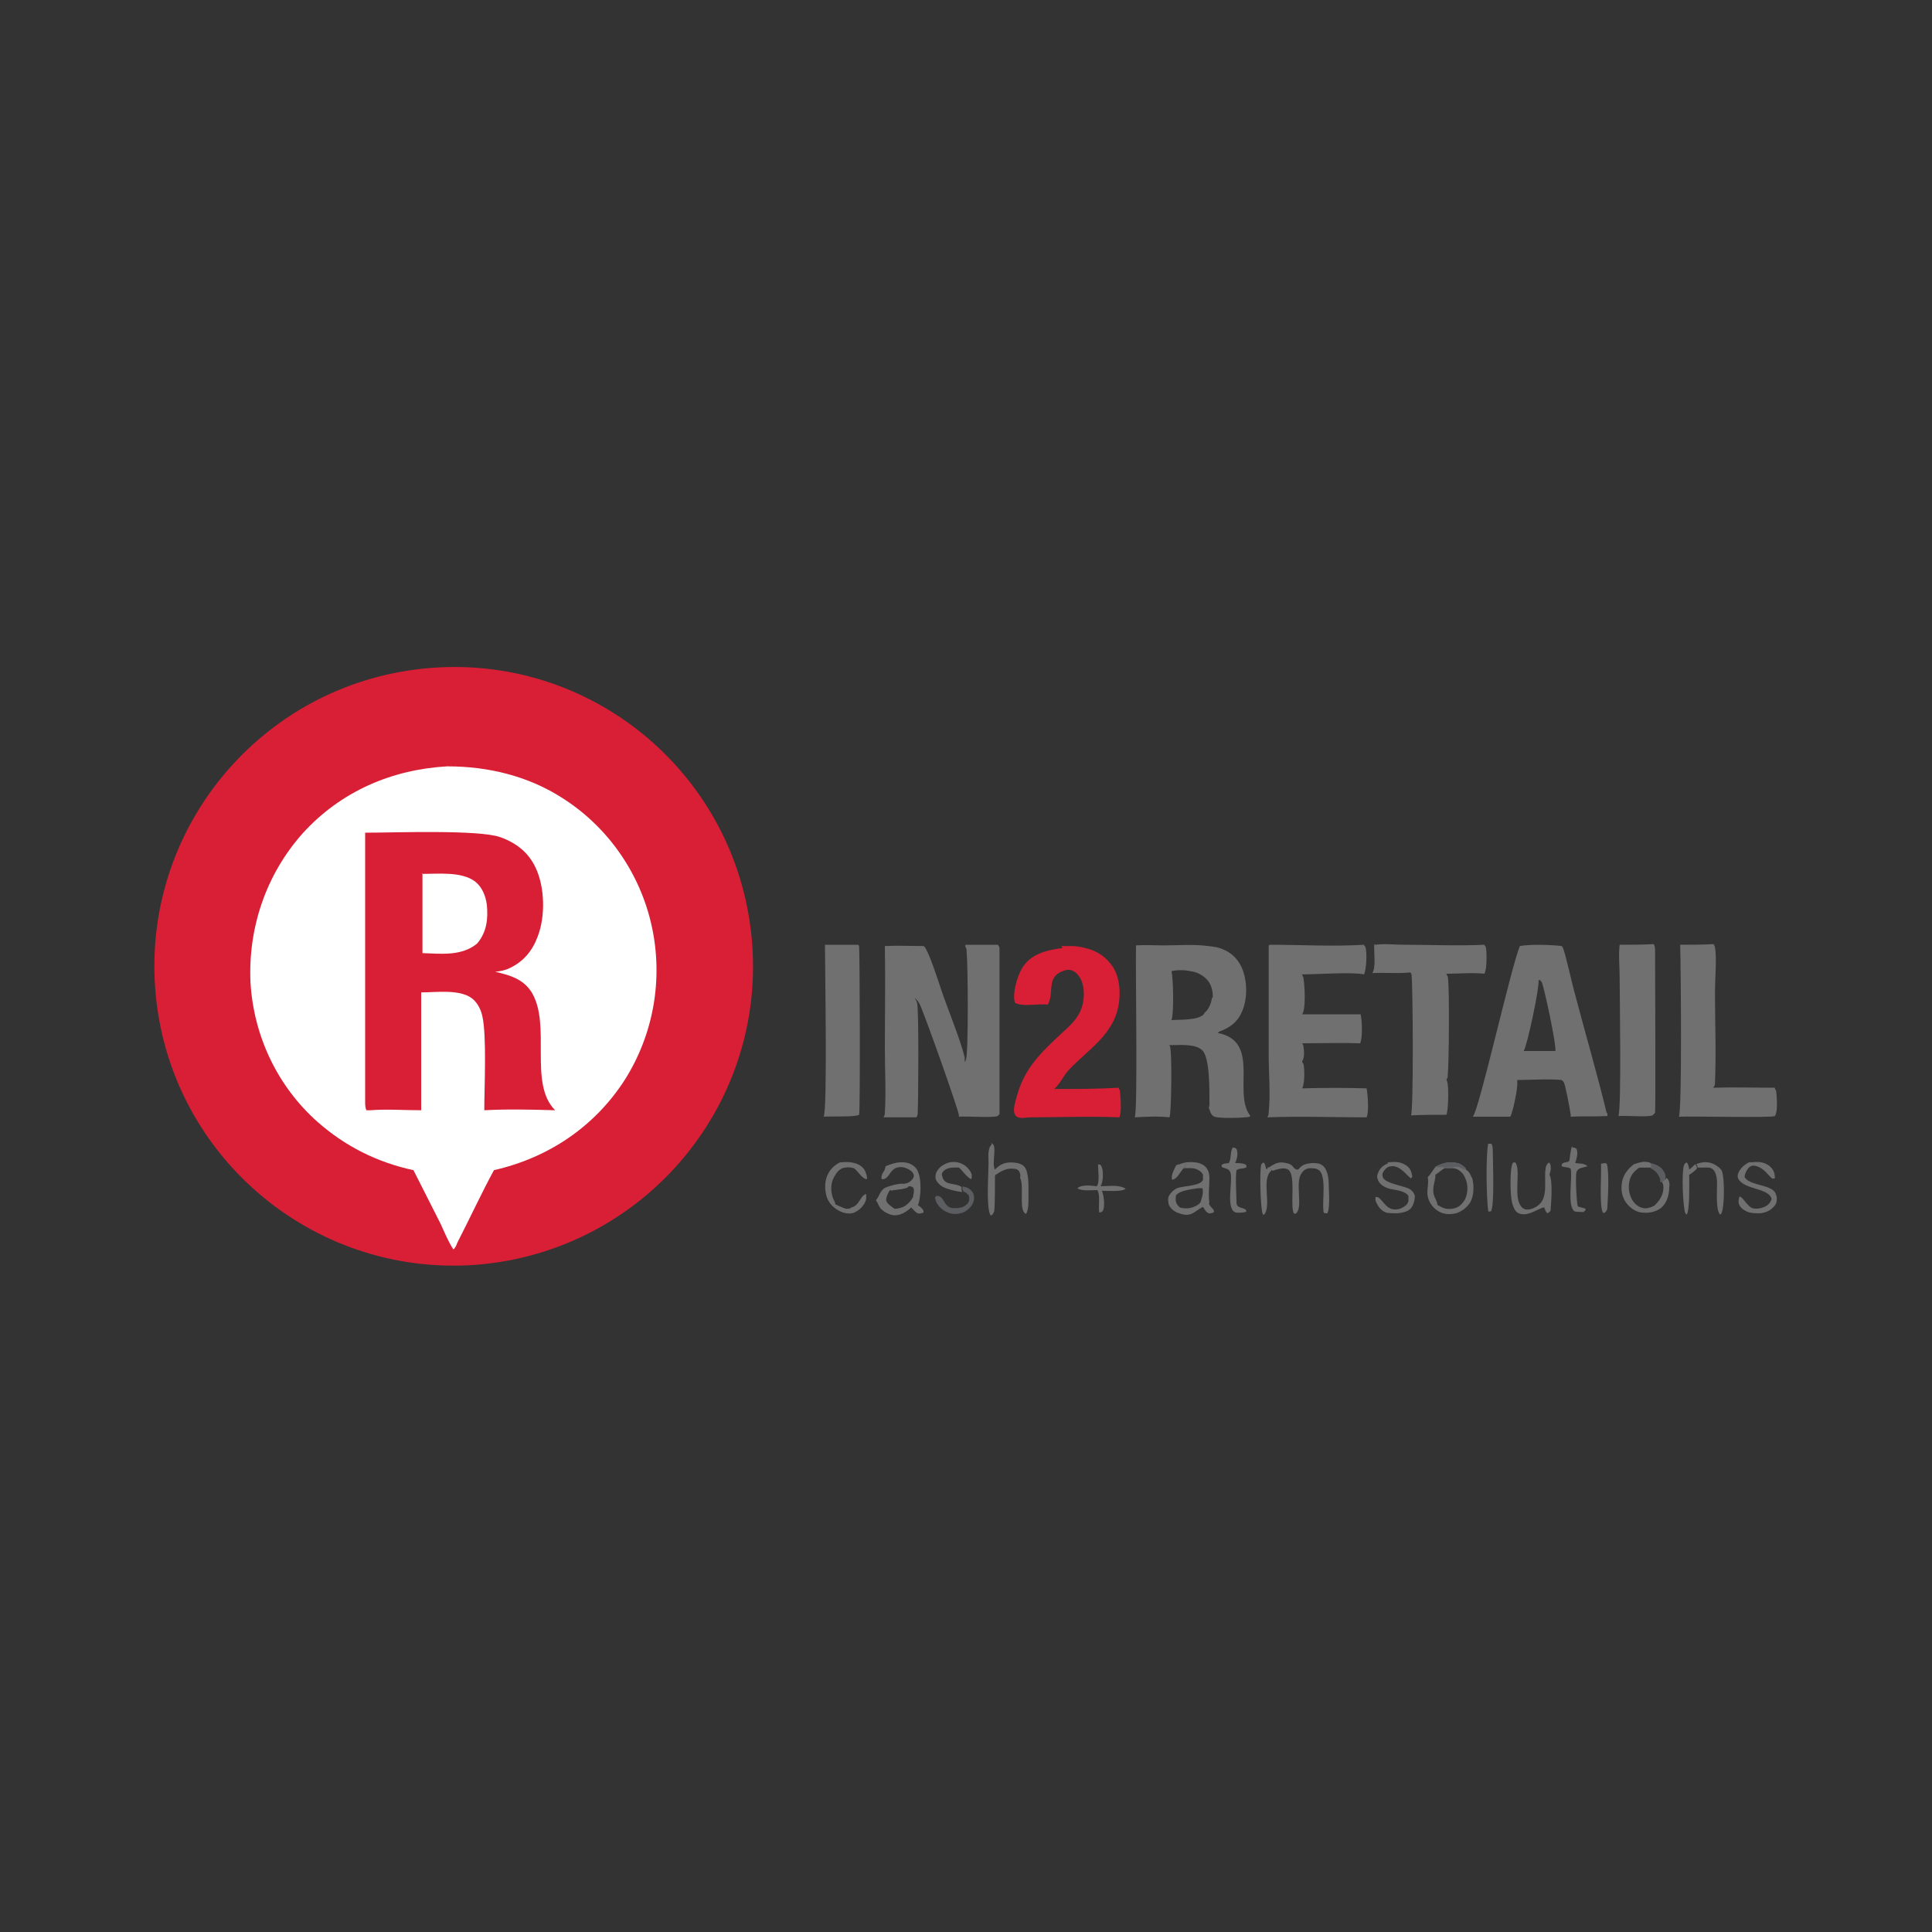 <?xml version="1.0" encoding="UTF-8"?>
<svg id="Layer_1" xmlns="http://www.w3.org/2000/svg" version="1.1" viewBox="0 0 300 300">
  <rect x="0" y="0" width="300" height="300" fill="#333333" stroke="none"/>
  <!-- Generator: Adobe Illustrator 29.2.1, SVG Export Plug-In . SVG Version: 2.1.0 Build 116)  -->
  <defs>
    <style>
      .st0 {
        fill: #fff;
      }

      .st1 {
        fill: #5c5d61;
      }

      .st2 {
        fill: #d81f35;
      }

      .st3 {
        fill: #707071;
      }
    </style>
  </defs>
  <path class="st2" d="M67.1,103.7c25.6-1.9,47.8,17.3,49.7,42.9,1.9,25.6-17.3,47.8-42.9,49.8-25.6,1.9-47.9-17.3-49.8-42.9-1.9-25.6,17.3-47.9,43-49.8Z"/>
  <path class="st0" d="M69.5,119c6.3,0,12.5,1.5,17.8,4.9,7.1,4.5,12.1,11.7,13.9,19.9,1.8,8.2.3,16.8-4.2,23.9-4.7,7.3-11.9,12.1-20.3,14-2,3.7-3.8,7.6-5.7,11.3-.1.3-.3.8-.6,1-.8-1.2-1.4-2.7-2-4l-4.2-8.3c-5.6-1.2-10.6-3.7-14.9-7.5-6.2-5.5-9.9-13.3-10.4-21.6-.4-8.5,2.4-16.8,8.1-23.2,5.9-6.5,13.8-9.9,22.4-10.4Z"/>
  <path class="st2" d="M56.8,129.3c4.5,0,17.6-.5,20.9.7,2.5.9,4.4,2.4,5.5,4.8,1.4,3,1.5,7.5.3,10.6-.8,2.2-2.2,3.9-4.3,4.9-.8.4-1.5.5-2.3.6,2.2.5,4.3,1.1,5.6,3.1,3.2,5.1-.5,14.2,3.7,18.4-3.6-.1-7.3-.2-11,0,0-3.5.4-11.5-.3-14.6-.2-.9-.6-1.8-1.3-2.5-1.8-1.8-5.8-1.2-8.2-1.2v18.3c-2.6,0-5.3-.2-7.9,0-.2,0-.4,0-.6,0-.2-.4-.2-.9-.2-1.3,0-.9,0-1.7,0-2.6v-9.8s0-29.4,0-29.4Z"/>
  <path class="st0" d="M65.5,135.7c2.6,0,6.2-.4,8.3,1.2,1.1.9,1.6,2.2,1.8,3.6.2,2.2,0,4.2-1.5,6-2.4,2-5.6,1.6-8.5,1.5,0-4.1,0-8.2,0-12.4Z"/>
  <path class="st3" d="M189.3,160.2c1.6-.6,2.8-1.4,3.5-3,.9-1.9.9-4.5.2-6.5-.5-1.4-1.5-2.6-2.9-3.2-.8-.4-1.6-.5-2.5-.6-2.3-.3-4.6-.1-6.9-.1-1.4,0-2.9-.1-4.3,0-.1,3.5.3,25.7-.2,26.7,1.8-.1,3.7-.2,5.4,0,.3-.7.4-10,.1-10.9,0-.1,0-.2-.2-.3,1.5,0,4.1-.3,5.2.8,1.2,1.2,1.1,6.4,1.1,8.3,0,.2,0,.4-.1.6.2.5.3,1.2.9,1.4.7.3,4.7.2,5.5,0v-.2c-2.7-3.6,1.7-11.5-5-12.8ZM188.2,154.9c-.1.8-.5,1.9-1.2,2.4,0,0,0,0,0,.1-.8,1.1-3.9.9-5.1,1,0,0,0,0,0,0,.4-.8.3-6.6,0-7.6.8-.2,2.1-.2,2.9,0,1,.1,2,.6,2.7,1.4.6.7.9,1.8.8,2.8Z"/>
  <path class="st3" d="M149.9,146.7c1.7,0,3.4,0,5.1,0,0,.2.2.3.2.5,0,1.9,0,25.6,0,25.8,0,0-.2.2-.3.3-.8.3-4.9,0-6,.1,0,0,0-.2,0-.2,0-.7-5.4-15.9-6.1-17.3-.2-.4-.5-.7-.8-1,.1.2.3.5.4.8.3.9.2,15.5.1,17.1,0,.2,0,.4-.2.7-1.7,0-3.4,0-5.1,0,.1-.2.2-.4.2-.7.2-3.3,0-6.7,0-10,0-5.3.1-10.6,0-15.9,2-.1,4,0,6,0,.2.1.3.3.4.5.8,1.4,2.1,5.6,2.7,7.3,1,2.8,2.6,6.7,3.3,9.5,0,.3,0,.5,0,.8,0-.2.2-.3.2-.5.4-1.1.3-14.8.1-16.7,0-.3,0-.5-.2-.8Z"/>
  <path class="st3" d="M249.5,172.9c-1.5-6.2-3.3-12.3-4.9-18.4-.4-1.3-1.5-6.4-1.9-7.3,0,0-.1-.2-.2-.3-1.6-.2-4.9-.3-6.5,0-1.4,3.4-6.3,25.4-7.3,26.5,1.9,0,3.9,0,5.8,0,.4-.5,1.2-4.5,1.1-5.3,0-.1,0-.3,0-.4,2,0,5-.2,6.9,0,0,0,.2.2.3.3.3.5,1,4.4,1.1,5.1,0,0,0,.2,0,.3,1.9-.1,3.8,0,5.7-.1,0-.2,0-.3,0-.5ZM241.5,163.2h-2.3s-2.6,0-2.6,0c0,0,0,0,0,0,.6-1,2.5-10.1,2.3-11h.3c0,.1.1.2.2.3.4.9,2.4,10.2,2.1,10.8Z"/>
  <path class="st3" d="M197.1,146.7c4.8,0,10.1.3,14.7,0,0,.1.1.2.2.3.3.8.2,3.5-.2,4.3-2.2-.4-6.9,0-9.6,0,0,.2.2.4.2.6.2,1.1.4,4.8-.2,5.6,3,0,6.1,0,9.1,0,0,0,0,0,0,.1.2.9.3,3.6-.1,4.4-3-.1-6,0-9,0,.1.2.2.3.2.5.1.7.2,1.7-.2,2.3,0,0,0,0,0,0,0,.1.1.3.2.4.2.9.2,3.1-.2,3.8,3.3-.1,6.7-.1,10,0,.2.9.4,3.7,0,4.5-5.1,0-10.3-.2-15.4,0,.1-.2.2-.4.2-.7.3-3,0-6.2,0-9.2,0-5.6,0-11.2,0-16.7Z"/>
  <path class="st2" d="M164.8,146.9c.6,0,1.2,0,1.9,0,2.2.2,4.3.9,5.7,2.7,1.3,1.5,1.6,3.8,1.4,5.7-.5,5.2-4.7,7.5-7.9,10.9-.8.9-1.3,2.1-2.2,2.9,3.3,0,6.7,0,10-.2,0,.2.2.3.2.5.1.8.3,3.5-.1,4.1-4.6-.2-9.3,0-13.9,0-.5,0-1.3.2-1.8,0-.3-.1-.5-.3-.6-.7-.2-.7.2-1.9.4-2.6,1.2-4.4,3.8-6.8,7-9.8,1-.9,2-1.8,2.6-2.9.8-1.3,1-3.3.6-4.7-.2-.8-.7-1.6-1.4-2-.4-.2-.9-.3-1.4-.1-3,.9-1.5,3.4-2.6,5.3,0,0,0,0,0,0-1.3-.2-4,.4-5.1-.3,0-.1-.1-.3-.1-.4-.2-1.6.6-4.2,1.5-5.4,1.4-1.9,3.8-2.4,6-2.7Z"/>
  <path class="st3" d="M213.6,146.7c1.4-.2,2.9,0,4.4,0,4.1,0,8.4.2,12.5,0,0,.1.1.2.2.3.2.8.2,3.5-.2,4.2-1.9-.2-4,0-5.9,0,0,0,0,0,0,0,0,0,0,0,0,0,0,.1.1.3.2.4.3,1.2.2,13.7,0,15.4,0,.2,0,.4-.2.6,0,0,0,0,0,0,0,.1.1.2.1.3.3.8.2,4.5-.1,5.2-1.8,0-3.7,0-5.5.1,0,0,0,0,0,0,.4-.9.3-19.3.1-21.6,0-.2,0-.4-.2-.6-1.9.2-4,0-5.9.1.6-1,.2-3.3.3-4.5Z"/>
  <path class="st3" d="M260.9,146.7c1.7,0,3.5,0,5.2-.1,0,.1.2.3.2.5.3,1.5,0,5.1,0,6.8,0,4.7.2,9.6,0,14.2,0,.3,0,.5-.3.8,3.2-.1,6.4,0,9.6,0,0,.2.1.3.2.5.1.9.3,3.2-.2,3.9-.6.3-13.1,0-14.9.1.5-1.2.3-23.3.2-26.6Z"/>
  <path class="st3" d="M128.1,146.7c1.7,0,3.5,0,5.2,0,0,0,0,.1.1.2.1.3.2,25.7,0,26.2h0c-.6.4-4.5.2-5.5.3.6-1.2.2-23.1.2-26.7Z"/>
  <path class="st3" d="M251.7,146.7c1.7,0,3.4,0,5.1-.1.2.4.2.8.2,1.2,0,2.4.1,24.8,0,25,0,0-.3.3-.4.4-.9.3-4.1,0-5.3.1.5-1.2.2-18.6.2-21.4,0-1.7-.2-3.6,0-5.2Z"/>
  <path class="st3" d="M228.5,182.8c-.2-.5-.4-.9-.9-1.2v-.2c-.4-.4-.8-.7-1.3-.8-1.2-.3-2.4,0-3.4.6-.4.5-.8,1.2-1.2,1.6.2,1-.2,2,0,3,.2.9.8,1.8,1.7,2.3.8.5,1.8.5,2.7.3.9-.3,1.7-.9,2.2-1.7.6-1.1.6-2.6.3-3.8ZM227.8,185.2c-.1.8-.5,1.5-1.1,2-.5.4-1.3.6-2,.5-.5,0-1.1-.4-1.5-.6,0,0,0,0,0,0,0-.6-.5-1.1-.6-1.8-.2-1,.3-1.9.3-2.9.5-.3.9-.7,1.4-1h1.2c.7,0,1.1.3,1.6.8.6.8.9,2,.7,3Z"/>
  <path class="st1" d="M222.8,181.2c1.1-.6,2.2-.9,3.4-.6.6.1.9.4,1.3.8v.2c-1.2-.3-.4-.6-2.1-.3h-1.2c-.3-.2-1,0-1.4-.1Z"/>
  <path class="st3" d="M142.6,187c.4-1.2.5-3.7,0-4.9-.2-.7-.7-1.1-1.3-1.4-1.3-.5-2.6-.1-3.8.4,0,.8-.8,1.1-.6,2h.3c.9-.2,1-1.5,2.1-1.8.7-.2,1.4,0,2,.4.3.2.5.4.6.8,0,.3-.1.5-.3.7-.5.6-1.1.6-1.9.7-.7,0-1.4.3-2.2.5-.9.5-.9,1.3-1.5,2,.3.3.4.8.7,1.2.4.5,1.3,1,2,1.1,1.1.1,2-.5,2.8-1.2.3.3.7.8,1,.9.3.1.5,0,.9-.1v-.3c-.2-.4-.5-.6-.9-.9ZM141.8,185.8c-.3.7-1.1,1.5-1.8,1.7-.3.1-.7.2-1.1.2-.4-.3-1.2-.8-1.3-1.3,0-.5.2-.9.4-1.3,0-.1.2-.2.2-.3.8-.1,2.2-.1,2.8-.6.4,0,.5,0,.8.2.2.4.1.8,0,1.2Z"/>
  <path class="st3" d="M137.7,184.3c.7-.2,1.4-.4,2.2-.5.5,0,.7.1,1.2.5-.6.4-2,.4-2.8.6l.2-.4v-.2c0,0-.8,0-.8,0Z"/>
  <path class="st3" d="M187.8,186.8c-.2-1.3,0-2.6,0-3.9,0-.7-.2-1.4-.8-1.9-.8-.6-2-.6-2.9-.5v.4c-.1,0,0,.1,0,.1l-.3.4c.7,0,1.5-.1,2.1.2.4.2.7.4.9.8,0,.2,0,.6,0,.8-.4,1-3,.9-4,1.3-.5.2-1,.7-1.3,1.2-.2.5-.1.9,0,1.4.3.6.9,1.1,1.6,1.3,1.9.7,2.3-.3,3.7-1,.2.3.4.7.7.9.3.2.5.1.9,0,.4-.5-.5-.7-.7-1.5ZM186.5,186.4s0,0,0,0c0,.4-.6.8-.9.9-.8.4-1.6.4-2.4.2-.3-.3-.5-.5-.6-.9-.1-.4,0-.7,0-1,.7-.8,2.4-.9,3.4-1.1.3,0,.4,0,.7,0,.2.6,0,1.3-.2,1.9Z"/>
  <path class="st3" d="M153.9,177.5s0,0,0,0c1.1.2,0,3.2.6,4.1.7-.7,1.4-1.1,2.4-1.1.7,0,1.6.1,2.1.6.8.8.7,3.1.7,4.2,0,.8.1,2.6-.4,3.2-1.2-.6-.2-4.3-.9-5.6,0,0,0,0,0,0,.1-.4,0-.8-.2-1.1-.2-.2-.4-.3-.7-.3-1.2-.2-2.1.4-3,1,0,1.2,0,4.5-.1,5.4,0,.3-.2.6-.4.8h-.2c-.7-1.2-.3-6.5-.3-8.1,0-.8-.2-2.3.5-2.9Z"/>
  <path class="st3" d="M197,181.3c.9-.6,1.6-1,2.7-.7,1.2.2.9.7,1.6,1,0,0,.2,0,.3,0h0c.6-.8,1.2-.9,2.1-1,.6,0,1.2,0,1.7.4.6.5.8,1.4.9,2.2,0,1,.3,4.4-.2,5.2h-.3c-.3-.1-.3-.1-.3-.5-.2-1.4.5-5.3-.7-6.2-.4-.3-.9-.3-1.4-.3-.5,0-1,.3-1.3.8-1.1,1.5.4,5.6-1,6.3-.2-.1-.3-.2-.3-.4-.4-1.4.4-5.8-.8-6.5-.7-.4-1.7,0-2.4.2l-.5-.4Z"/>
  <path class="st3" d="M215.4,180.5c1.1-.1,2-.2,3,.5.6.4.8,1,.9,1.7l-.2.3c-.5-.4-.9-.9-1.4-1.3-.5-.4-1.1-.7-1.7-.6-.4,0-.8.3-1.1.7-.2.3-.3.5-.2.9.2,1.1,3.4,1.4,4.3,2,.3.2.6.6.7,1,0,.6-.2,1.4-.6,1.9-.5.6-1.4.7-2.1.8-.6,0-1.2,0-1.7-.1-.7-.2-1.2-.8-1.5-1.4-.2-.4-.3-.6-.2-1,.7-.3,1.3,1.4,2.4,1.8.6.2,1.3.1,1.8-.2.4-.2.8-.5.9-1,0-.3,0-.6,0-.8-.5-.8-2-.9-2.9-1.1-.7-.2-1.5-.6-1.8-1.3-.2-.4-.2-.8,0-1.2.3-.8.9-1.2,1.6-1.5Z"/>
  <path class="st3" d="M271.7,180.5c1.1-.1,2-.2,3,.5.7.6.9,1.1.9,2h-.4c0,.1.1.1.1.1-.4-.3-.8-.8-1.2-1.2-.4-.4-1.2-.9-1.8-.9-.4,0-.7.2-.9.5-.3.4-.5.9-.5,1.3.8,1.2,3.2,1.1,4.4,2,.4.3.5.7.6,1.1,0,.5,0,1-.4,1.4-.6.7-1.3,1-2.2,1.1-.7,0-1.5,0-2.1-.3-.6-.3-1-.6-1.2-1.2-.1-.4,0-.7.1-1.1.5,0,1.2,1.5,2,1.8.7.2,1.5,0,2.1-.3.5-.3.7-.6.9-1.1-.4-1.8-4.3-1.4-5.2-3.2-.1-.2-.1-.5,0-.8.3-.8,1.1-1.5,1.9-1.8Z"/>
  <path class="st3" d="M235,180.5h.3c.9,1.2-.3,5,.8,6.7.2.3.4.5.8.6.6.1,1.4-.2,1.9-.6,1.7-1.2.9-4,1.2-5.7,0-.4.2-.7.5-1l.2.2c.2.6.1,1.1-.1,1.7.5.8.3,4.1.2,5.1,0,.5,0,.6-.5.9-.3-.2-.4-.6-.5-.9-.3-.1-1.8.8-2.3.9-.6.2-1.2.2-1.7,0-.6-.3-.8-1-1-1.6-.3-1.1-.4-5.3.1-6.2Z"/>
  <path class="st3" d="M130.5,180.5c.8-.1,1.7-.1,2.5.2.6.2,1.2.7,1.4,1.3.1.3.3.7.2,1.1-.7,0-1.4-1.3-2-1.7-.4-.1-.9-.2-1.3-.1-.6,0-1.2.5-1.5,1-.8,1.1-.9,2.4-.5,3.6.1.4.4.7.4,1.1,0,0,0,0,0,0,.5.2,1.2.6,1.7.7.3,0,.6,0,.8-.2.8-.2,1-.7,1.5-1.4.2-.3.4-.6.8-.7,0,.3,0,.5,0,.8-.2.8-.8,1.5-1.5,1.9-.6.4-1.3.4-2,.2-1-.3-1.9-1-2.4-1.9-.5-1-.6-2.4-.3-3.4.4-1.3,1.1-2,2.3-2.6Z"/>
  <path class="st3" d="M253.7,180.8c.3.2.5.3.9.4,0,0,0,0,.1,0-.9.6-1.5,1.2-1.7,2.3-.2,1,0,2.1.5,2.9.4.6,1,1.1,1.7,1.2.5.1,1.2-.1,1.7-.4,0,0,.1-.1.2-.2.7-.7,1.2-1.6,1.2-2.6,0-.4-.1-.7-.3-1,.3-.1.6-.2.8-.5,0,0,0,0,.1.1.3.3.4.9.3,1.3,0,1.1-.3,2.4-1.2,3.2-.7.6-1.8.9-2.8.8-1,0-1.9-.6-2.5-1.3-.7-.8-1-1.9-.9-3,.1-1.3.8-2.4,1.9-3.2Z"/>
  <path class="st3" d="M191.4,178.2c.3,0,.3,0,.6.2.3.7.1,1.5-.2,2.2.5,0,1.3,0,1.7.3,0,0,0,.2.1.3-.5.4-1,.1-1.6.5-.2,1.4,0,3.6,0,5,0,1,1,.7,1.5,1.2v.3c0,0-.1,0-.1,0-.5.1-1.3.2-1.7,0-1.3-.8-.3-4.6-.6-6-.2-.8-.8-.7-1.4-1v-.3c.3-.3.7-.2,1.1-.3.4-.5.2-1.7.6-2.4Z"/>
  <path class="st3" d="M244.2,178.2c.3,0,.4,0,.6.2.3.7,0,1.5-.2,2.2.7.1,1.4,0,1.9.5-.4.1-.8.2-1.1.3-.3.1-.5.3-.6.6-.2.5,0,4.8.2,5.3,0,.1,1.1.3,1.2.4v.2c0,0-.3.3-.3.3,0,0,0,0,0,0-.3,0-1.1,0-1.4-.1-1.2-.8-.3-5.1-.6-6.6-.3-.3-.9-.2-1.4-.4v-.3c.2-.3.6-.3,1-.4,0,0,.2-.1.2-.2,0,0,.2-1.8.4-2.2Z"/>
  <path class="st3" d="M170.4,180.8c.2,0,.3,0,.5.1.2.2.2.5.3.7.1.8.1,1.9-.3,2.6,1.1,0,2.9-.3,3.9.4-.7.5-2.9.3-3.7.3.3.7.5,2.3.2,3-.1.3-.3.3-.6.4-.2-1,.2-2.6-.3-3.5-.8,0-2.5.2-3.1-.3.7-.6,2.1-.4,3-.3.5-.6.2-2.6.2-3.4Z"/>
  <path class="st3" d="M149.4,185.1c-.9-.1-2.2-.4-3-.8-.5-.3-.9-.7-1.1-1.2-.1-.5,0-1,.3-1.4.4-.6,1.1-1,1.8-1.2.9-.2,1.8,0,2.6.6.4.4.8.8.9,1.4,0,.3,0,.4-.1.6-.7-.3-1.3-1.3-1.9-1.8-.3,0-.5,0-.8,0-.7,0-1.4.2-1.8.8,0,.1-.1.3,0,.5.3,1.6,2,1,3,1.7,0,0,0,0,0,0,0,.3,0,.6.1.8Z"/>
  <path class="st3" d="M263.3,180.8c1-.4,1.9-.5,2.9,0,.5.3,1,.6,1.2,1.1.4,1.1.4,5.5-.1,6.5,0,0,0,.1-.2.2-.6-.6-.5-2.8-.5-3.6,0-1,.2-2.6-.6-3.4-.4-.4-1-.3-1.5-.3-.3,0-.6,0-.9,0,0-.3-.1-.4-.3-.6Z"/>
  <path class="st3" d="M231.1,177.6c.2,0,.3,0,.5,0,.2.4.2.8.2,1.2,0,1.4.3,8.6-.3,9.3h-.2c0,.1-.2,0-.2,0-.3-2-.4-8.7,0-10.6Z"/>
  <path class="st1" d="M149.3,184.2c.7.1,1.3.3,1.7.9.3.4.3,1,.2,1.4-.2.7-.7,1.2-1.3,1.6-.7.4-1.6.5-2.4.3-.9-.3-1.6-.8-2.1-1.7-.1-.3-.2-.5-.2-.8l.2-.2c.3,0,.5,0,.8.3.6.7.7,1.5,1.8,1.6.7,0,1.5,0,2-.5.3-.2.5-.5.5-.9,0-.3,0-.6-.3-.8-.2-.2-.4-.3-.6-.4-.2-.3-.2-.5-.1-.8Z"/>
  <path class="st3" d="M262.3,182.5c0,0,0,.2,0,.3,0,1,.1,5.2-.4,5.8l-.2-.2c-.4-1.1-.6-6.4-.2-7.5.1-.2.2-.3.4-.4.3.3.3.6.4,1.1.3-.2.6-.5.9-.8.2.2.3.3.3.6-.1.3-1,.9-1.3,1.1Z"/>
  <path class="st3" d="M197.4,181.6v.2c-1.6,1.3.1,5.4-1.1,6.8h-.2c-.4-1-.5-6.4-.3-7.5,0-.3.1-.4.4-.6.3.3.3.6.4,1h.2c0,0,.1-.3.1-.3l.5.4Z"/>
  <path class="st3" d="M248.6,180.7c.3,0,.6-.2.9,0,.4,1.3.2,5,.1,6.5,0,.5,0,.7-.4,1.1h-.1c0,.1-.2,0-.2,0-.6-1-.2-6.1-.3-7.6Z"/>
  <path class="st1" d="M256.3,180.6c.8.2,1.6.5,2,1.2.2.3.4.7.3,1.1,0,0,0,.1,0,.2-.2.3-.4.4-.8.5,0-.2,0-.3,0-.5-.3-.8-.7-1.3-1.5-1.7.1-.3,0-.5,0-.7Z"/>
  <path class="st3" d="M182.7,180.9c.5-.1.9-.3,1.4-.4v.4c-.1,0,0,.1,0,.1l-.3.4c-.5.5-1,1.7-1.8,1.8-.2-.8.3-1.5.6-2.2Z"/>
  <path class="st3" d="M253.7,180.8c.5-.2.9-.3,1.4-.4.4,0,.9,0,1.2.2,0,.3.2.5,0,.7-.6,0-1.1,0-1.7,0,0,0,0,0-.1,0-.4,0-.6-.1-.9-.4Z"/>
</svg>